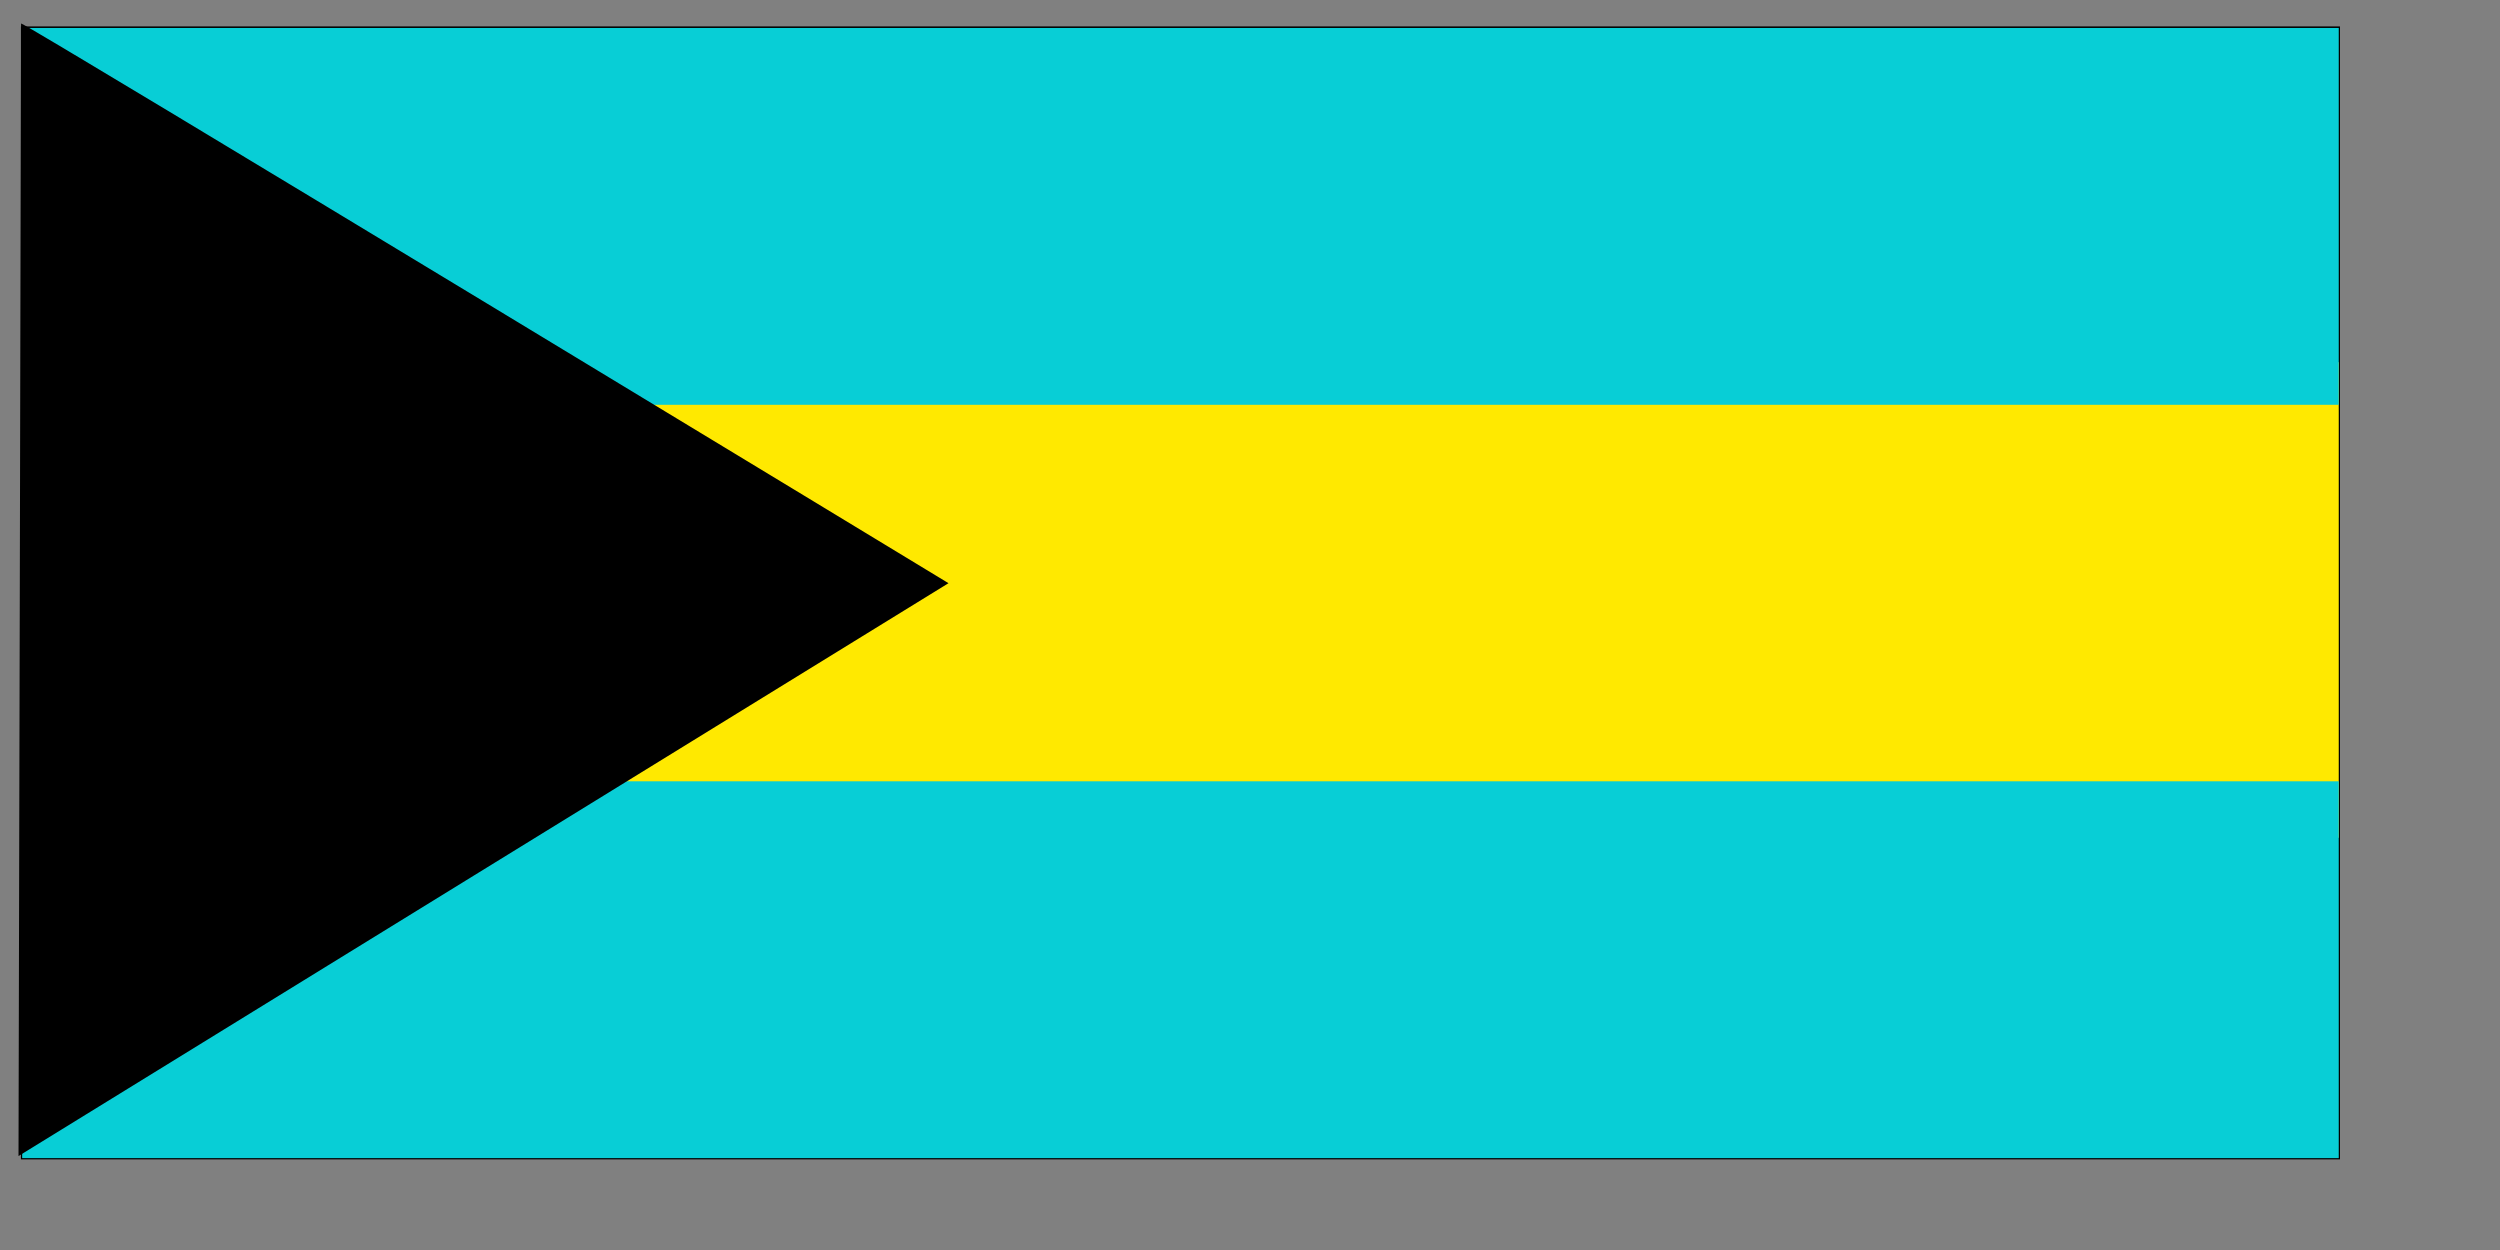 <?xml version="1.0" encoding="UTF-8" standalone="no"?>
<!DOCTYPE svg PUBLIC "-//W3C//DTD SVG 20010904//EN"
"http://www.w3.org/TR/2001/REC-SVG-20010904/DTD/svg10.dtd">
<!-- Created with Sodipodi ("http://www.sodipodi.com/") -->
<svg
   version="1"
   x="0"
   y="0"
   width="280mm"
   height="140mm"
   id="svg378"
   sodipodi:version="0.32"
   sodipodi:docname="/home/cschalle/sodipodi-flags/Regional/usa_bahamas.svg"
   sodipodi:docbase="/home/cschalle/sodipodi-flags/Regional"
   xmlns="http://www.w3.org/2000/svg"
   xmlns:sodipodi="http://sodipodi.sourceforge.net/DTD/sodipodi-0.dtd"
   xmlns:xlink="http://www.w3.org/1999/xlink">
  <rect width="100%" height="100%" fill="#808080" stroke="none"/>
  <sodipodi:namedview
     id="base">
    <sodipodi:guide
       orientation="vertical"
       position="314.121"
       id="guide565" />
    <sodipodi:guide
       orientation="horizontal"
       position="526.735"
       id="guide566" />
    <sodipodi:guide
       orientation="vertical"
       position="64.731"
       id="guide567" />
    <sodipodi:guide
       orientation="vertical"
       position="143.424"
       id="guide569" />
    <sodipodi:guide
       orientation="horizontal"
       position="177.703"
       id="guide584" />
  </sodipodi:namedview>
  <defs
     id="defs380" />
  <rect
     width="980.62"
     height="478.538"
     x="-990.008"
     y="-490.246"
     style="font-size:12;fill:#ffffff;fill-rule:evenodd;stroke:#000000;stroke-width:0.789pt;"
     id="rect149"
     transform="scale(-1,-1)" />
  <rect
     width="980.62"
     height="201.315"
     x="-990.008"
     y="-354.638"
     style="font-size:12;fill:#ffe900;fill-rule:evenodd;stroke-width:1pt;fill-opacity:1;"
     id="rect601"
     transform="scale(-1,-1)" />
  <rect
     width="980.62"
     height="159.513"
     x="-990.008"
     y="-490.246"
     style="font-size:12;fill:#08ced6;fill-rule:evenodd;stroke-width:1pt;fill-opacity:1;"
     id="rect148"
     transform="scale(-1,-1)" />
  <rect
     width="980.62"
     height="159.513"
     x="-990.008"
     y="-171.35"
     style="font-size:12;fill:#08ced6;fill-rule:evenodd;stroke-width:1pt;fill-opacity:1;"
     id="rect585"
     transform="scale(-1,-1)" />
  <path
     style="font-size:12;fill-rule:evenodd;stroke:none;stroke-width:1.488pt;fill:#000000;fill-opacity:1;"
     d="M -0.503 -2.758 C 1.857 -2.758 424.828 365.722 424.828 365.722 L -1.683 742.849 L -0.503 -2.758 z "
     id="path570"
     sodipodi:nodetypes="cccc"
     transform="matrix(0.923,0,0,0.643,9.389,11.708)" />

</svg>
